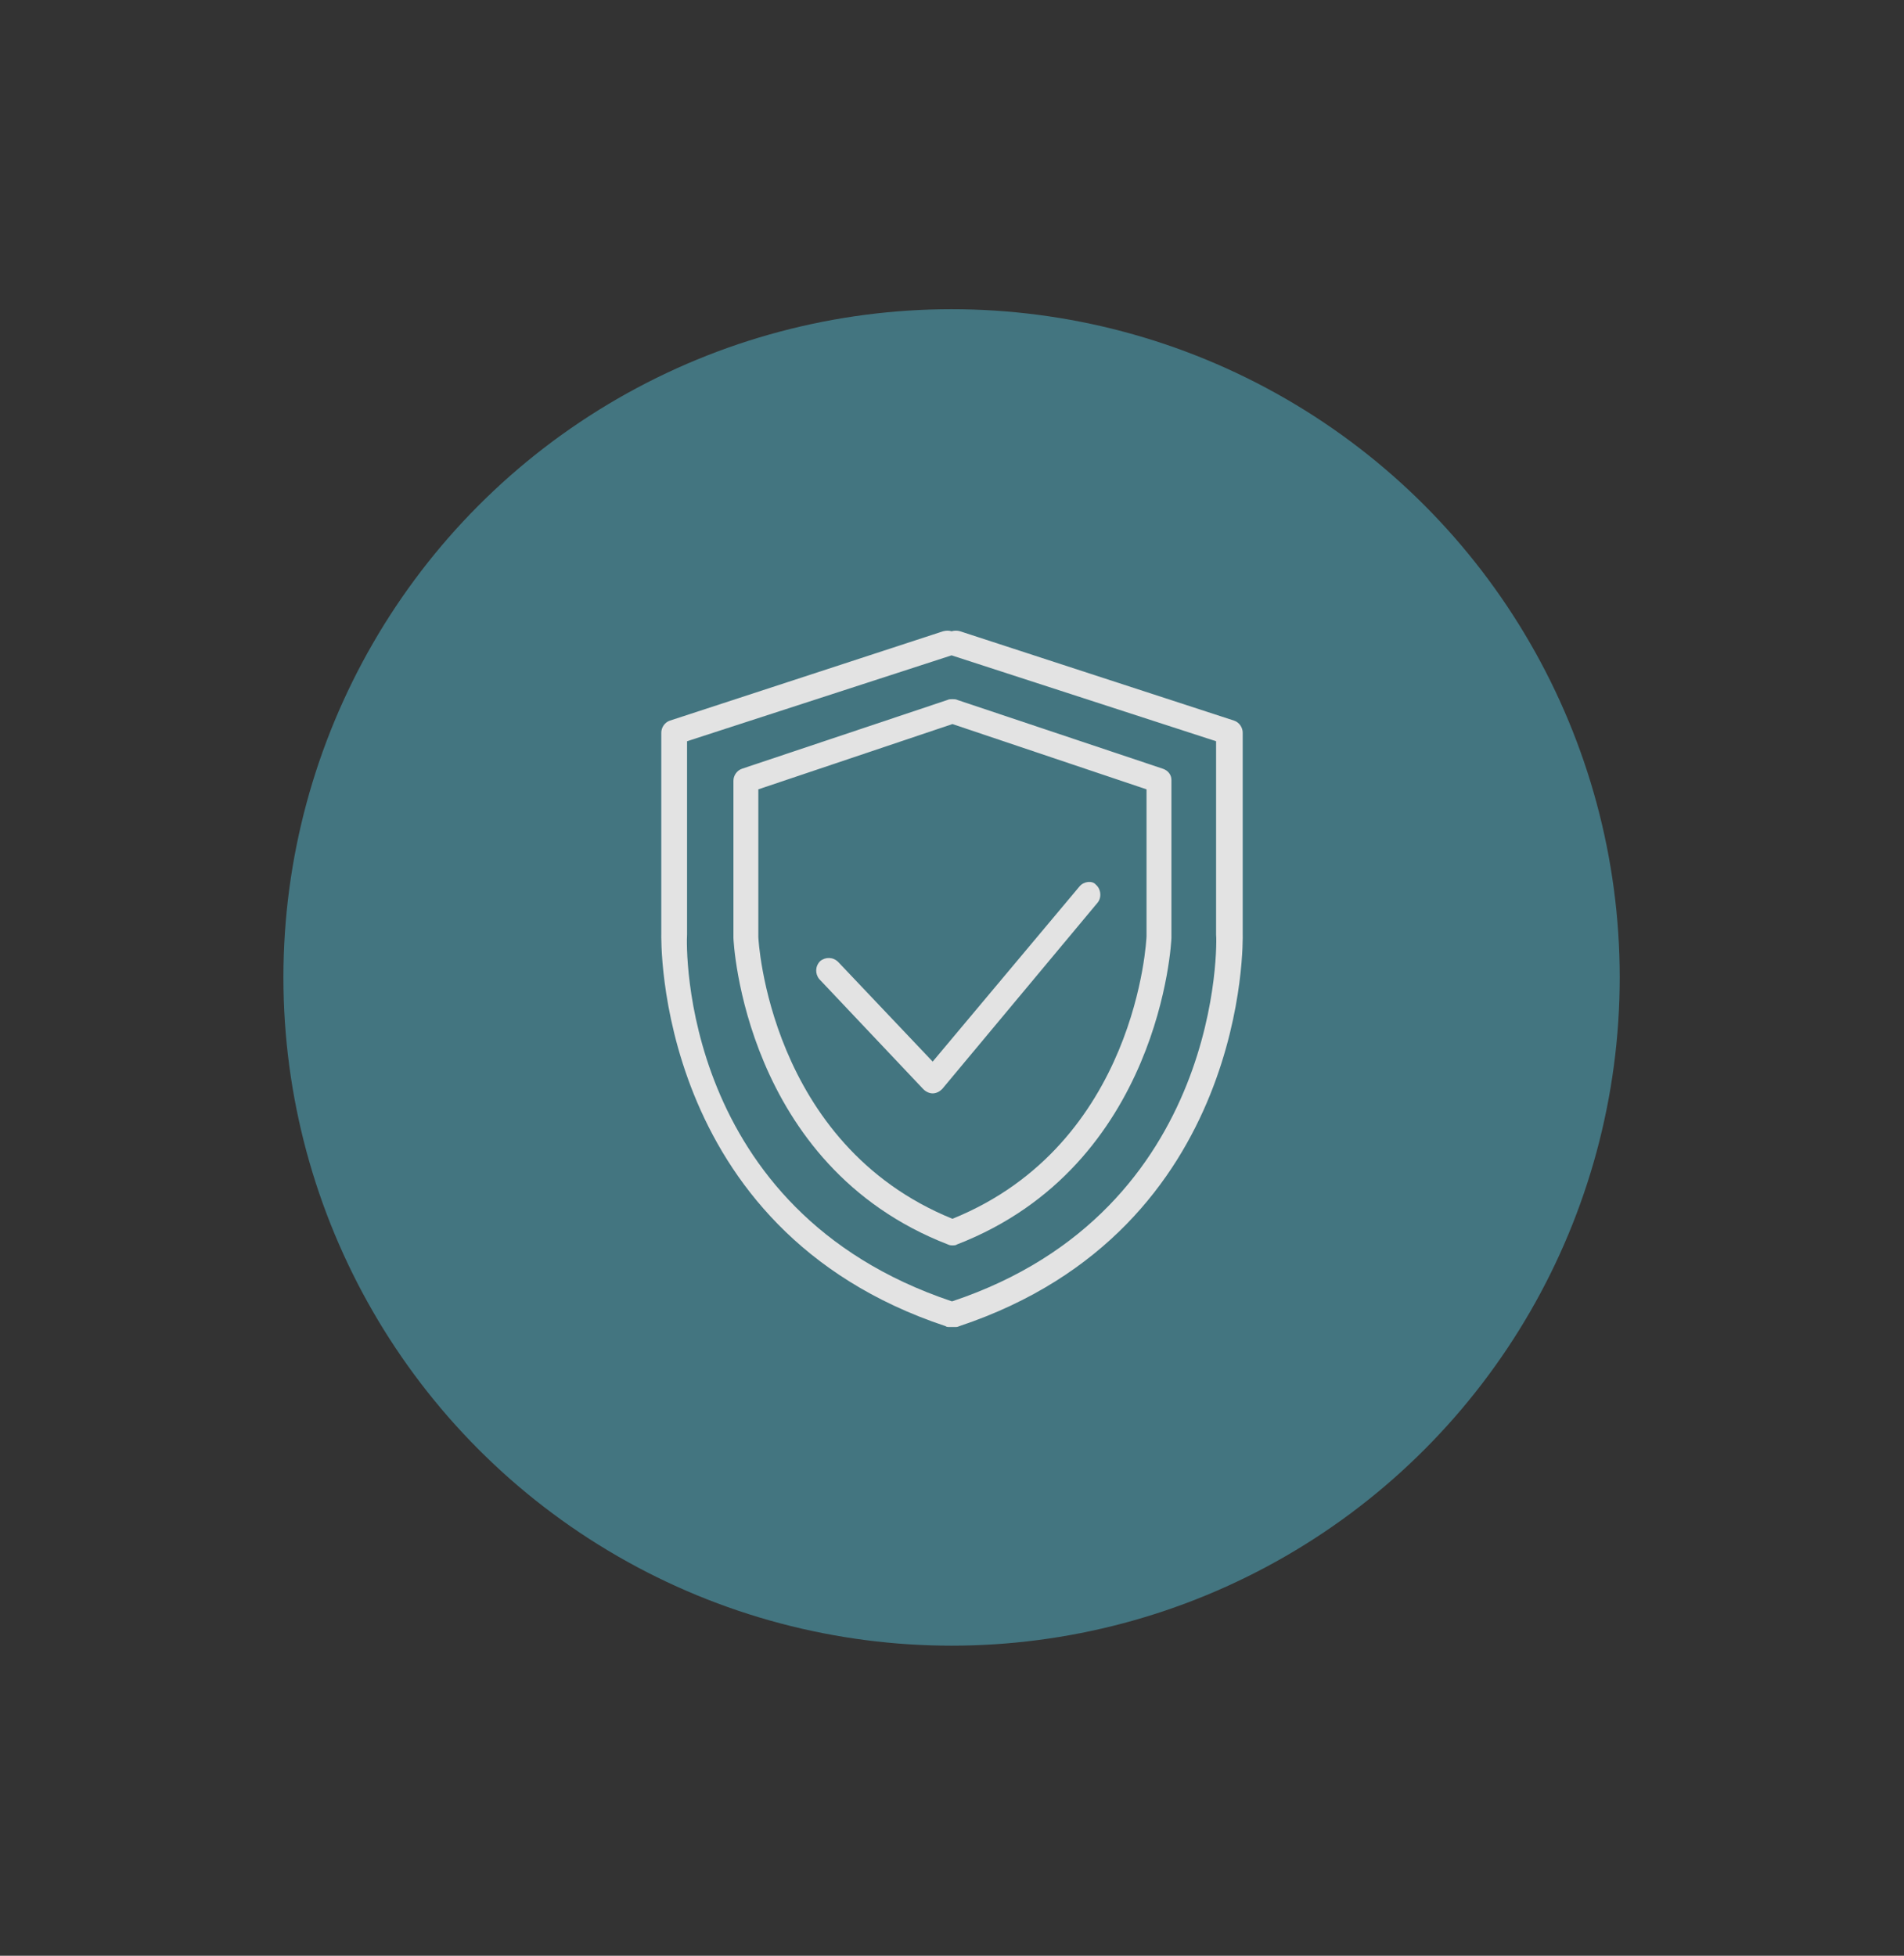 <?xml version="1.0" encoding="utf-8"?>
<!-- Generator: Adobe Illustrator 24.2.1, SVG Export Plug-In . SVG Version: 6.00 Build 0)  -->
<svg version="1.1" id="Layer_1" xmlns="http://www.w3.org/2000/svg" xmlns:xlink="http://www.w3.org/1999/xlink" x="0px" y="0px"
	 viewBox="0 0 221.7 227.7" style="enable-background:new 0 0 221.7 227.7;" xml:space="preserve">
<rect x="0" y="0" width="221.7" height="227.7" fill="#333333" stroke="none"/>
<style type="text/css">
	.st0{opacity:0.86;}
	.st1{fill:#467F8C;}
	.st2{fill:#FFFFFF;}
</style>
<g class="st0">
	<circle class="st1" cx="110.8" cy="113.8" r="77.8"/>
	<g>
		<path class="st2" d="M144.7,108.8V85.3c0-0.6-0.4-1.2-1-1.4l-31.9-10.4c-0.3-0.1-0.7-0.1-1,0c-0.3-0.1-0.6-0.1-1,0L78,83.9
			c-0.6,0.2-1,0.8-1,1.4l0,23.4c0,0.3-0.9,34.4,33.1,45.7c0.1,0.1,0.3,0.1,0.5,0.1h0.6c0.2,0,0.3,0,0.5-0.1
			C145.6,143.1,144.7,109,144.7,108.8z M110.9,151.5h-0.1c-31.6-10.6-30.9-41.4-30.8-42.7V86.3l30.8-10c0,0,0,0,0,0c0,0,0,0,0,0
			l30.8,10l0,22.5C141.7,109.1,142.6,140.9,110.9,151.5z"/>
		<path class="st2" d="M135.4,89.5l-23.9-8c-0.2-0.1-0.4-0.1-0.6-0.1c-0.2,0-0.4,0-0.6,0.1l-23.9,8c-0.6,0.2-1,0.8-1,1.4l0,18.3
			c0,0.3,1.2,26.5,25,35.7c0.2,0.1,0.4,0.1,0.5,0.1s0.4,0,0.5-0.1c23.8-9.2,25-35.4,25-35.7V90.8C136.4,90.2,136,89.7,135.4,89.5z
			 M110.9,141.9c-21.4-8.7-22.6-32.6-22.6-32.8V91.9l22.6-7.6l22.6,7.6l0,17.1C133.5,109.3,132.4,133.2,110.9,141.9z"/>
		<path class="st2" d="M125.7,103.2l-17.1,20.4l-11-11.6c-0.6-0.6-1.5-0.6-2.1-0.1c-0.6,0.6-0.6,1.5-0.1,2.1l12.1,12.8
			c0.3,0.3,0.7,0.5,1.1,0.5c0,0,0,0,0,0c0.4,0,0.8-0.2,1.1-0.5l18.1-21.7c0.5-0.6,0.4-1.6-0.2-2.1
			C127.2,102.5,126.2,102.6,125.7,103.2z"/>
	</g>
</g>
</svg>
